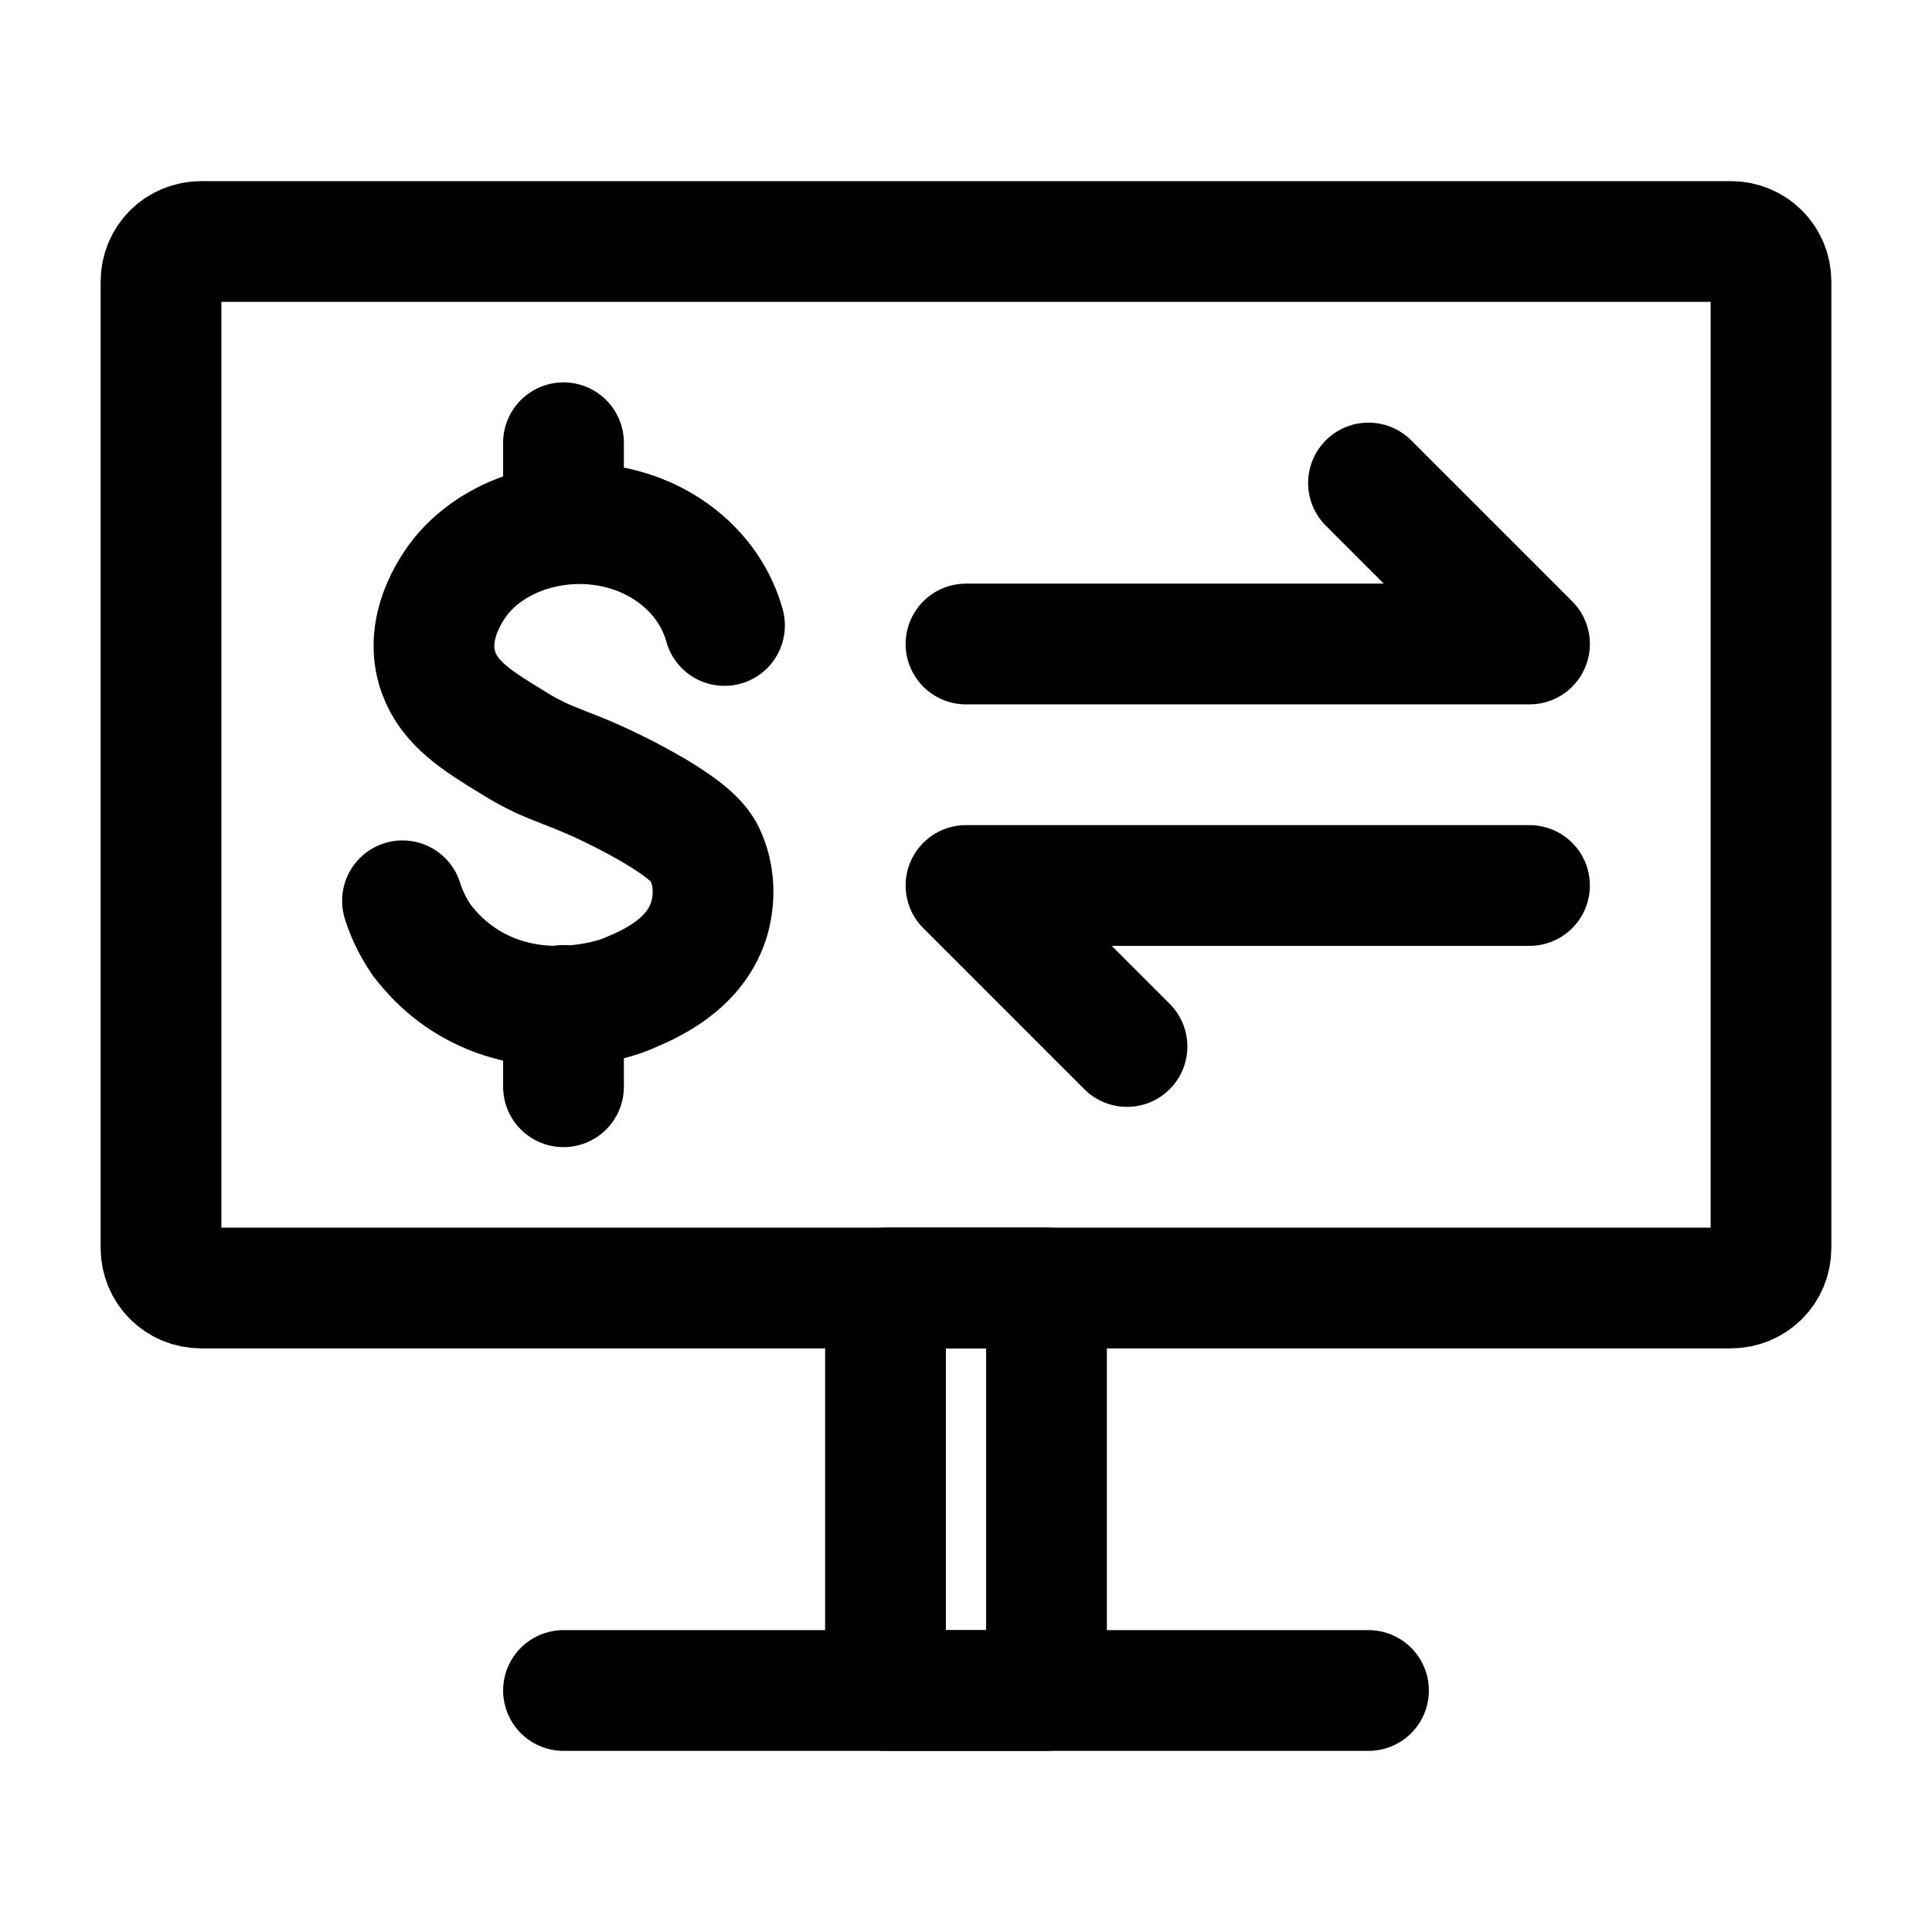 <svg width="96" height="96" viewBox="0 0 24 24" fill="none" xmlns="http://www.w3.org/2000/svg" data-reactroot="">
<path stroke-linejoin="round" stroke-linecap="round" stroke-miterlimit="10" stroke-width="1.5" stroke="#000000" fill="none" d="M13 16H11V21H13V16Z"></path>
<path stroke-linejoin="round" stroke-linecap="round" stroke-miterlimit="10" stroke-width="1.5" stroke="#000000" d="M7 21H17"></path>
<path stroke-linejoin="round" stroke-linecap="round" stroke-miterlimit="10" stroke-width="1.5" stroke="#000000" fill="none" d="M21.5 16H2.5C2.22 16 2 15.78 2 15.5V3.5C2 3.22 2.22 3 2.5 3H21.5C21.78 3 22 3.22 22 3.5V15.5C22 15.78 21.78 16 21.5 16Z"></path>
<path stroke-linejoin="round" stroke-linecap="round" stroke-width="1.5" stroke="#000000" d="M7 13.5V12.49"></path>
<path stroke-linejoin="round" stroke-linecap="round" stroke-width="1.5" stroke="#000000" d="M7 6.51V5.5"></path>
<path stroke-linejoin="round" stroke-linecap="round" stroke-width="1.5" stroke="#000000" d="M9 7.77C8.83 7.15 8.28 6.67 7.58 6.54C6.88 6.41 6.15 6.65 5.74 7.14C5.69 7.2 5.23 7.76 5.45 8.36C5.59 8.74 5.92 8.95 6.38 9.23C6.88 9.54 7.02 9.49 7.78 9.88C8.55 10.28 8.68 10.48 8.74 10.58C8.96 11.01 8.81 11.43 8.78 11.5C8.57 12.04 7.99 12.26 7.78 12.35C7.69 12.39 6.85 12.69 6.02 12.31C5.56 12.1 5.32 11.78 5.24 11.68C5.11 11.49 5.04 11.32 5 11.19"></path>
<path stroke-linejoin="round" stroke-linecap="round" stroke-width="1.5" stroke="#000000" d="M17 6L19 8H12"></path>
<path stroke-linejoin="round" stroke-linecap="round" stroke-width="1.5" stroke="#000000" d="M14 13L12 11H19"></path>
</svg>
